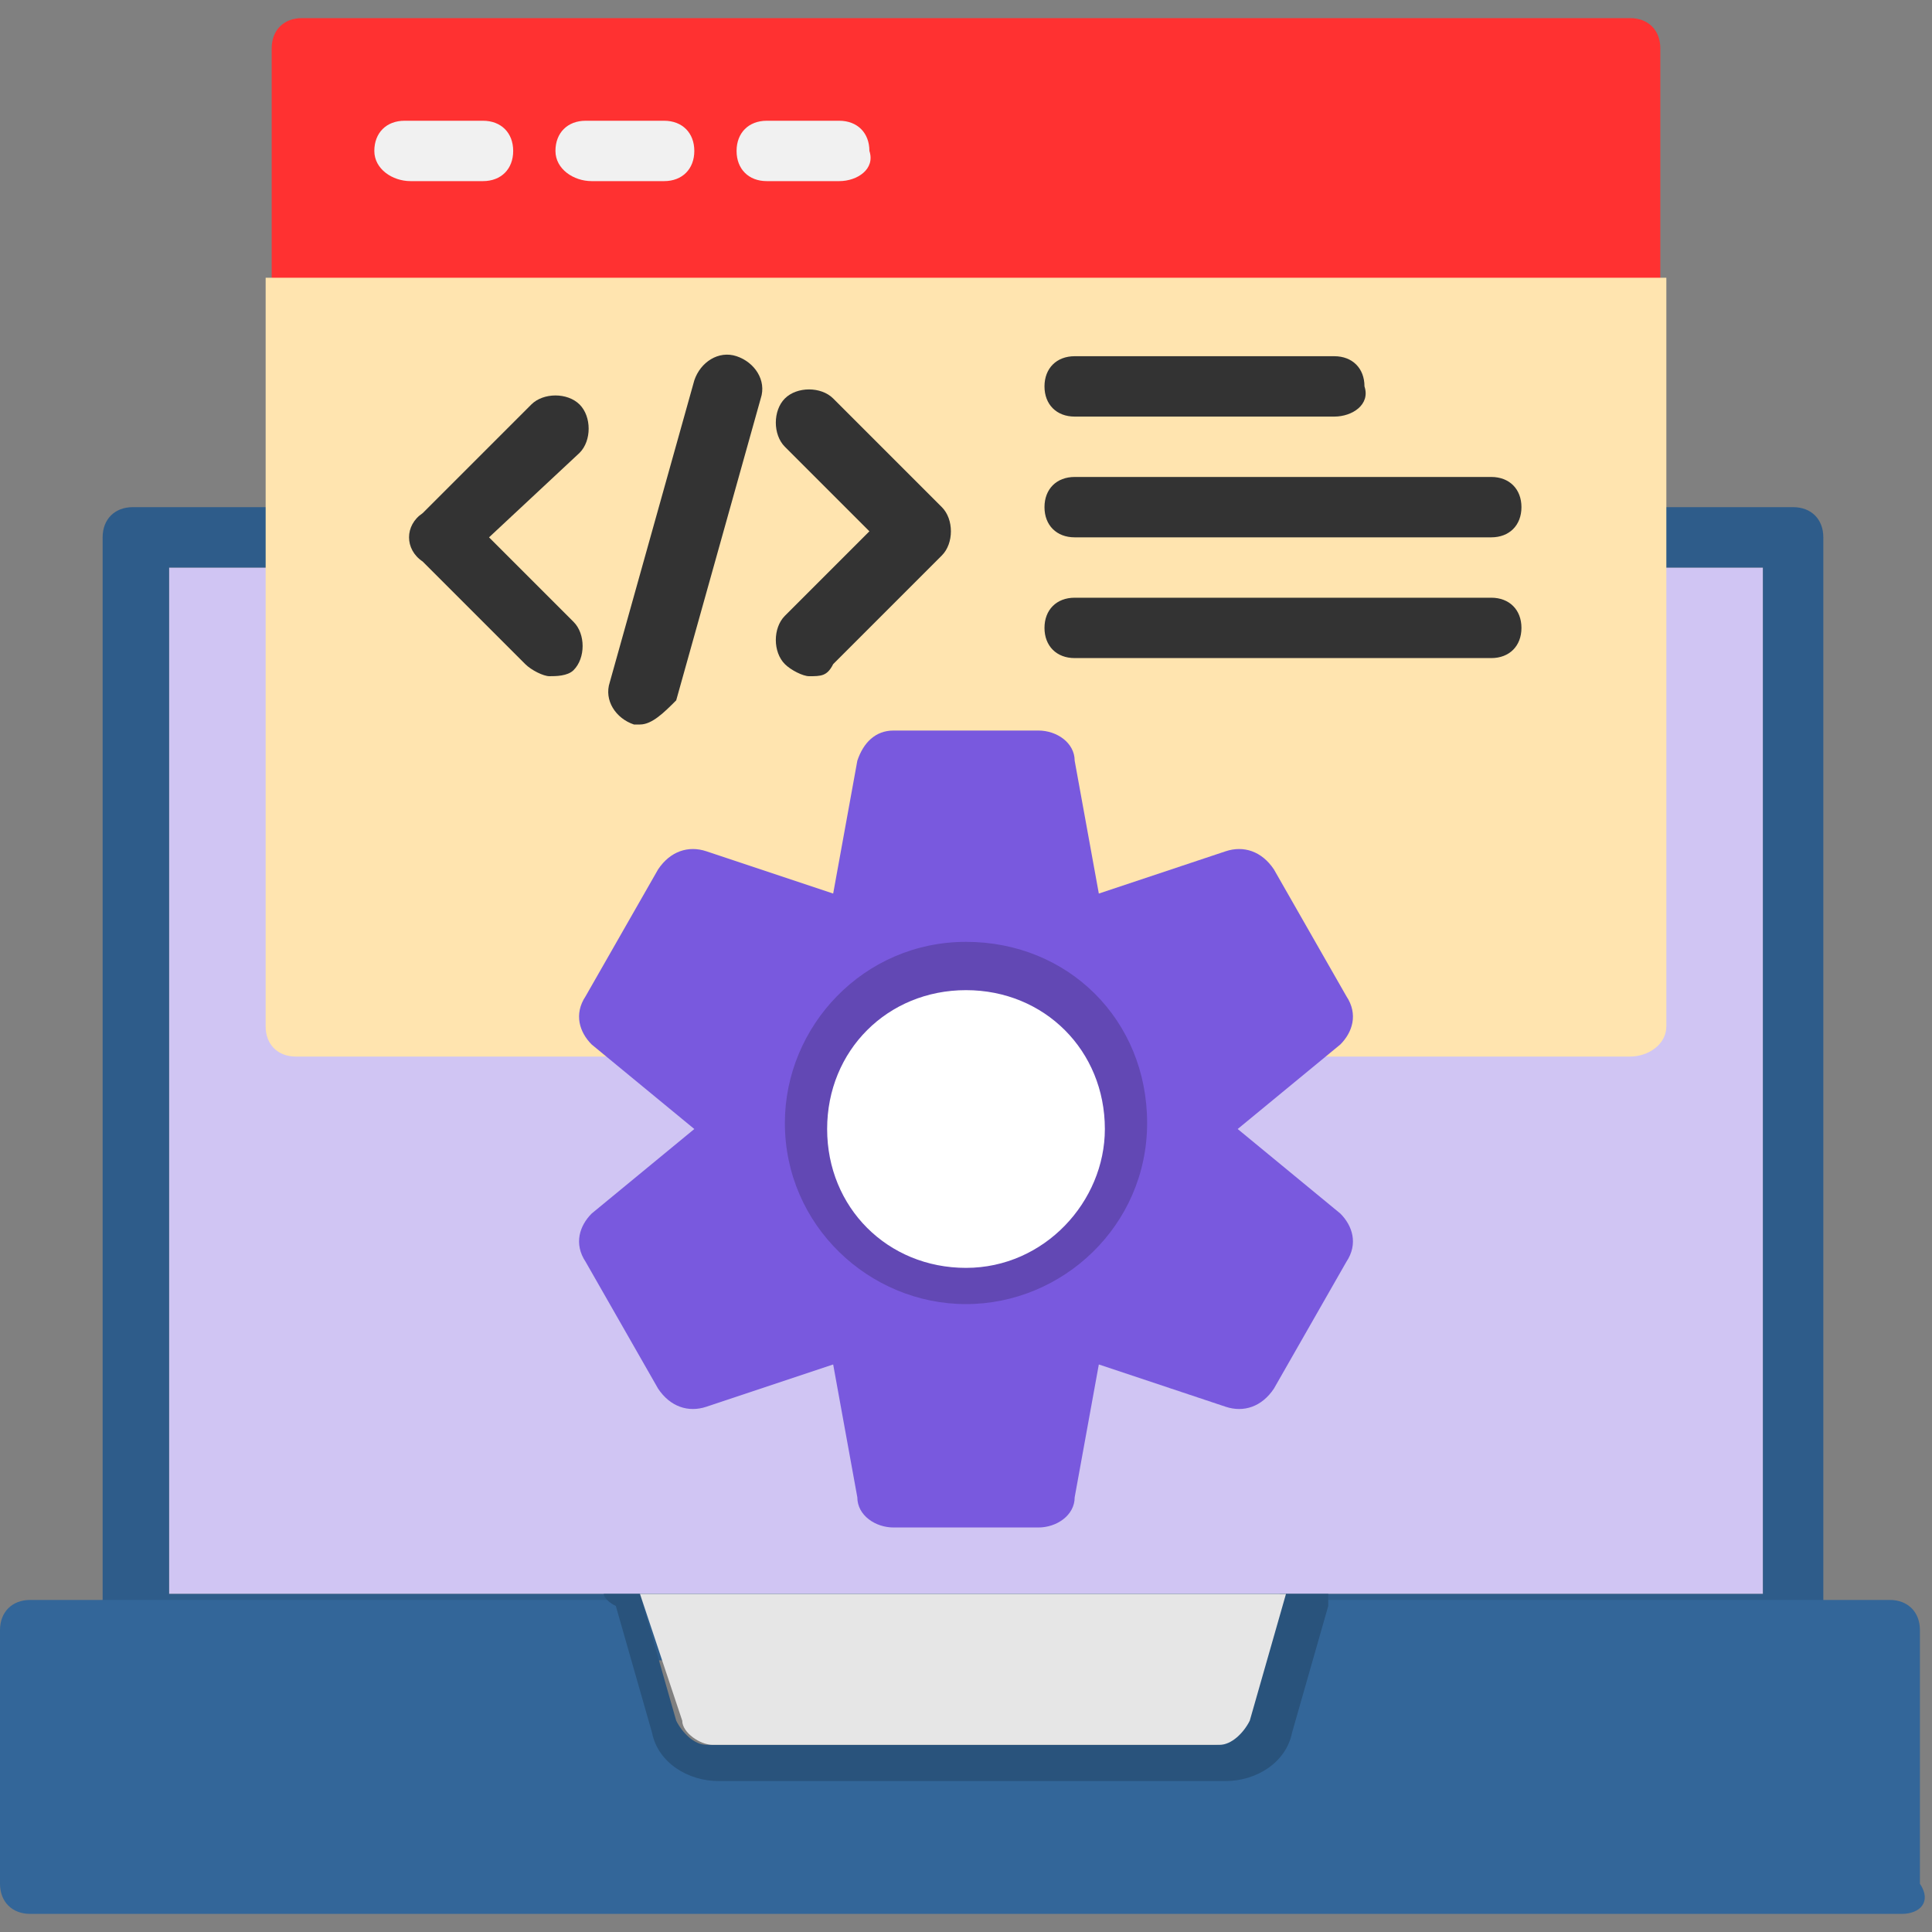<?xml version="1.0" encoding="utf-8"?>
<!-- Generator: Adobe Illustrator 26.5.0, SVG Export Plug-In . SVG Version: 6.00 Build 0)  -->
<svg version="1.1"
	 id="Layer_1" image-rendering="optimizeQuality" text-rendering="geometricPrecision" shape-rendering="geometricPrecision"
	 xmlns="http://www.w3.org/2000/svg" xmlns:xlink="http://www.w3.org/1999/xlink" x="0px" y="0px" width="32px" height="32px"
	 viewBox="0 0 32 32" style="enable-background:new 0 0 32 32;" xml:space="preserve">
<rect x="0" y="0" width="32" height="32" fill="#808080" stroke="none"/>
<style type="text/css">
	.st0{fill-rule:evenodd;clip-rule:evenodd;fill:#D0C5F3;}
	.st1{fill-rule:evenodd;clip-rule:evenodd;fill:#2E5C8A;}
	.st2{fill-rule:evenodd;clip-rule:evenodd;fill:#FF3131;}
	.st3{fill-rule:evenodd;clip-rule:evenodd;fill:#FFE4AF;}
	.st4{fill-rule:evenodd;clip-rule:evenodd;fill:#F1F1F1;}
	.st5{fill-rule:evenodd;clip-rule:evenodd;fill:#333333;}
	.st6{fill-rule:evenodd;clip-rule:evenodd;fill:#336699;}
	.st7{fill-rule:evenodd;clip-rule:evenodd;fill:#29537C;}
	.st8{fill-rule:evenodd;clip-rule:evenodd;fill:#E6E6E6;}
	.st9{fill-rule:evenodd;clip-rule:evenodd;fill:#7959DE;}
	.st10{fill-rule:evenodd;clip-rule:evenodd;fill:#6248B4;}
	.st11{fill-rule:evenodd;clip-rule:evenodd;fill:#FFFFFF;}
</style>
<g id="Layer_x0020_1">
	<g id="_521800968">
		<path class="st0" d="M2.8,9.4v17h26.4v-17C24.7,9.4,7.3,9.4,2.8,9.4z"/>
		<path class="st1" d="M29.8,27.5H2.2c-0.3,0-0.5-0.2-0.5-0.5V8.9c0-0.3,0.2-0.5,0.5-0.5H5c0.3,0,0.5,0.2,0.5,0.5
			c0,0.3-0.2,0.5-0.5,0.5H2.8v17h26.4v-17H27c-0.3,0-0.5-0.2-0.5-0.5c0-0.3,0.2-0.5,0.5-0.5h2.7c0.3,0,0.5,0.2,0.5,0.5v18.1
			C30.3,27.2,30.1,27.5,29.8,27.5z"/>
		<path class="st2" d="M27,5.2H5c-0.3,0-0.5-0.2-0.5-0.5V0.8c0-0.3,0.2-0.5,0.5-0.5H27c0.3,0,0.5,0.2,0.5,0.5v3.8
			C27.6,4.9,27.3,5.2,27,5.2z"/>
		<path class="st3" d="M27,17.5c-7.4,0-14.7,0-22.1,0c-0.3,0-0.5-0.2-0.5-0.5V4.6h23.2V17C27.6,17.3,27.3,17.5,27,17.5z"/>
		<g>
			<path class="st4" d="M8,3H6.8C6.5,3,6.2,2.8,6.2,2.5c0-0.3,0.2-0.5,0.5-0.5H8c0.3,0,0.5,0.2,0.5,0.5C8.5,2.8,8.3,3,8,3z"/>
			<path class="st4" d="M11,3H9.8C9.5,3,9.2,2.8,9.2,2.5c0-0.3,0.2-0.5,0.5-0.5H11c0.3,0,0.5,0.2,0.5,0.5C11.5,2.8,11.3,3,11,3z"/>
			<path class="st4" d="M13.9,3h-1.2c-0.3,0-0.5-0.2-0.5-0.5c0-0.3,0.2-0.5,0.5-0.5h1.2c0.3,0,0.5,0.2,0.5,0.5
				C14.5,2.8,14.2,3,13.9,3z"/>
		</g>
		<g>
			<path class="st5" d="M9.1,11.2c-0.1,0-0.3-0.1-0.4-0.2L7,9.3C6.7,9.1,6.7,8.7,7,8.5l1.8-1.8c0.2-0.2,0.6-0.2,0.8,0
				c0.2,0.2,0.2,0.6,0,0.8L8.1,8.9l1.4,1.4c0.2,0.2,0.2,0.6,0,0.8C9.4,11.2,9.2,11.2,9.1,11.2z"/>
			<path class="st5" d="M10.6,12c0,0-0.1,0-0.1,0c-0.3-0.1-0.5-0.4-0.4-0.7l1.4-5c0.1-0.3,0.4-0.5,0.7-0.4c0.3,0.1,0.5,0.4,0.4,0.7
				l-1.4,5C11,11.8,10.8,12,10.6,12z"/>
			<path class="st5" d="M13.4,11.2c-0.1,0-0.3-0.1-0.4-0.2c-0.2-0.2-0.2-0.6,0-0.8l1.4-1.4l-1.4-1.4c-0.2-0.2-0.2-0.6,0-0.8
				s0.6-0.2,0.8,0l1.8,1.8c0.2,0.2,0.2,0.6,0,0.8l-1.8,1.8C13.7,11.2,13.6,11.2,13.4,11.2z"/>
			<path class="st5" d="M22.1,6.9h-4.3c-0.3,0-0.5-0.2-0.5-0.5c0-0.3,0.2-0.5,0.5-0.5h4.3c0.3,0,0.5,0.2,0.5,0.5
				C22.7,6.7,22.4,6.9,22.1,6.9z"/>
			<path class="st5" d="M24.7,8.9h-6.9c-0.3,0-0.5-0.2-0.5-0.5c0-0.3,0.2-0.5,0.5-0.5h6.9c0.3,0,0.5,0.2,0.5,0.5
				C25.2,8.7,25,8.9,24.7,8.9z"/>
			<path class="st5" d="M24.7,10.9h-6.9c-0.3,0-0.5-0.2-0.5-0.5c0-0.3,0.2-0.5,0.5-0.5h6.9c0.3,0,0.5,0.2,0.5,0.5
				C25.2,10.7,25,10.9,24.7,10.9z"/>
		</g>
		<g>
			<path class="st6" d="M31.5,31.7H0.5c-0.3,0-0.5-0.2-0.5-0.5v-4.2c0-0.3,0.2-0.5,0.5-0.5h10.1l0.6,2.1c0.1,0.2,0.3,0.4,0.5,0.4
				h8.4c0.2,0,0.5-0.2,0.5-0.4l0.6-2.1h10.1c0.3,0,0.5,0.2,0.5,0.5v4.2C32,31.5,31.8,31.7,31.5,31.7z"/>
			<path class="st7" d="M10,26.4h0.6l0.6,2.1c0.1,0.2,0.3,0.4,0.5,0.4h8.4c0.2,0,0.5-0.2,0.5-0.4l0.6-2.1H22c0,0.1,0,0.1,0,0.2
				l-0.6,2.1c-0.1,0.5-0.6,0.8-1.1,0.8h-8.4c-0.5,0-1-0.3-1.1-0.8l-0.6-2.1C10,26.5,10,26.4,10,26.4z"/>
			<path class="st8" d="M10.6,26.4h10.7l-0.6,2.1c-0.1,0.2-0.3,0.4-0.5,0.4h-8.4c-0.2,0-0.5-0.2-0.5-0.4L10.6,26.4z"/>
		</g>
		<g>
			<path class="st9" d="M17.2,25.3h-2.4c-0.3,0-0.6-0.2-0.6-0.5l-0.4-2.2l-2.1,0.7c-0.3,0.1-0.6,0-0.8-0.3l-1.2-2.1
				c-0.2-0.3-0.1-0.6,0.1-0.8l1.7-1.4l-1.7-1.4c-0.2-0.2-0.3-0.5-0.1-0.8l1.2-2.1c0.2-0.3,0.5-0.4,0.8-0.3l2.1,0.7l0.4-2.2
				c0.1-0.3,0.3-0.5,0.6-0.5h2.4c0.3,0,0.6,0.2,0.6,0.5l0.4,2.2l2.1-0.7c0.3-0.1,0.6,0,0.8,0.3l1.2,2.1c0.2,0.3,0.1,0.6-0.1,0.8
				l-1.7,1.4l1.7,1.4c0.2,0.2,0.3,0.5,0.1,0.8L21.1,23c-0.2,0.3-0.5,0.4-0.8,0.3l-2.1-0.7l-0.4,2.2C17.8,25.1,17.5,25.3,17.2,25.3z"
				/>
			<g>
				<path class="st10" d="M16,21.6c-1.6,0-3-1.3-3-3c0-1.6,1.3-3,3-3s3,1.3,3,3C19,20.3,17.6,21.6,16,21.6z"/>
				<path class="st11" d="M16,21c-1.3,0-2.3-1-2.3-2.3c0-1.3,1-2.3,2.3-2.3c1.3,0,2.3,1,2.3,2.3C18.3,19.9,17.3,21,16,21z"/>
			</g>
		</g>
	</g>
</g>
</svg>
